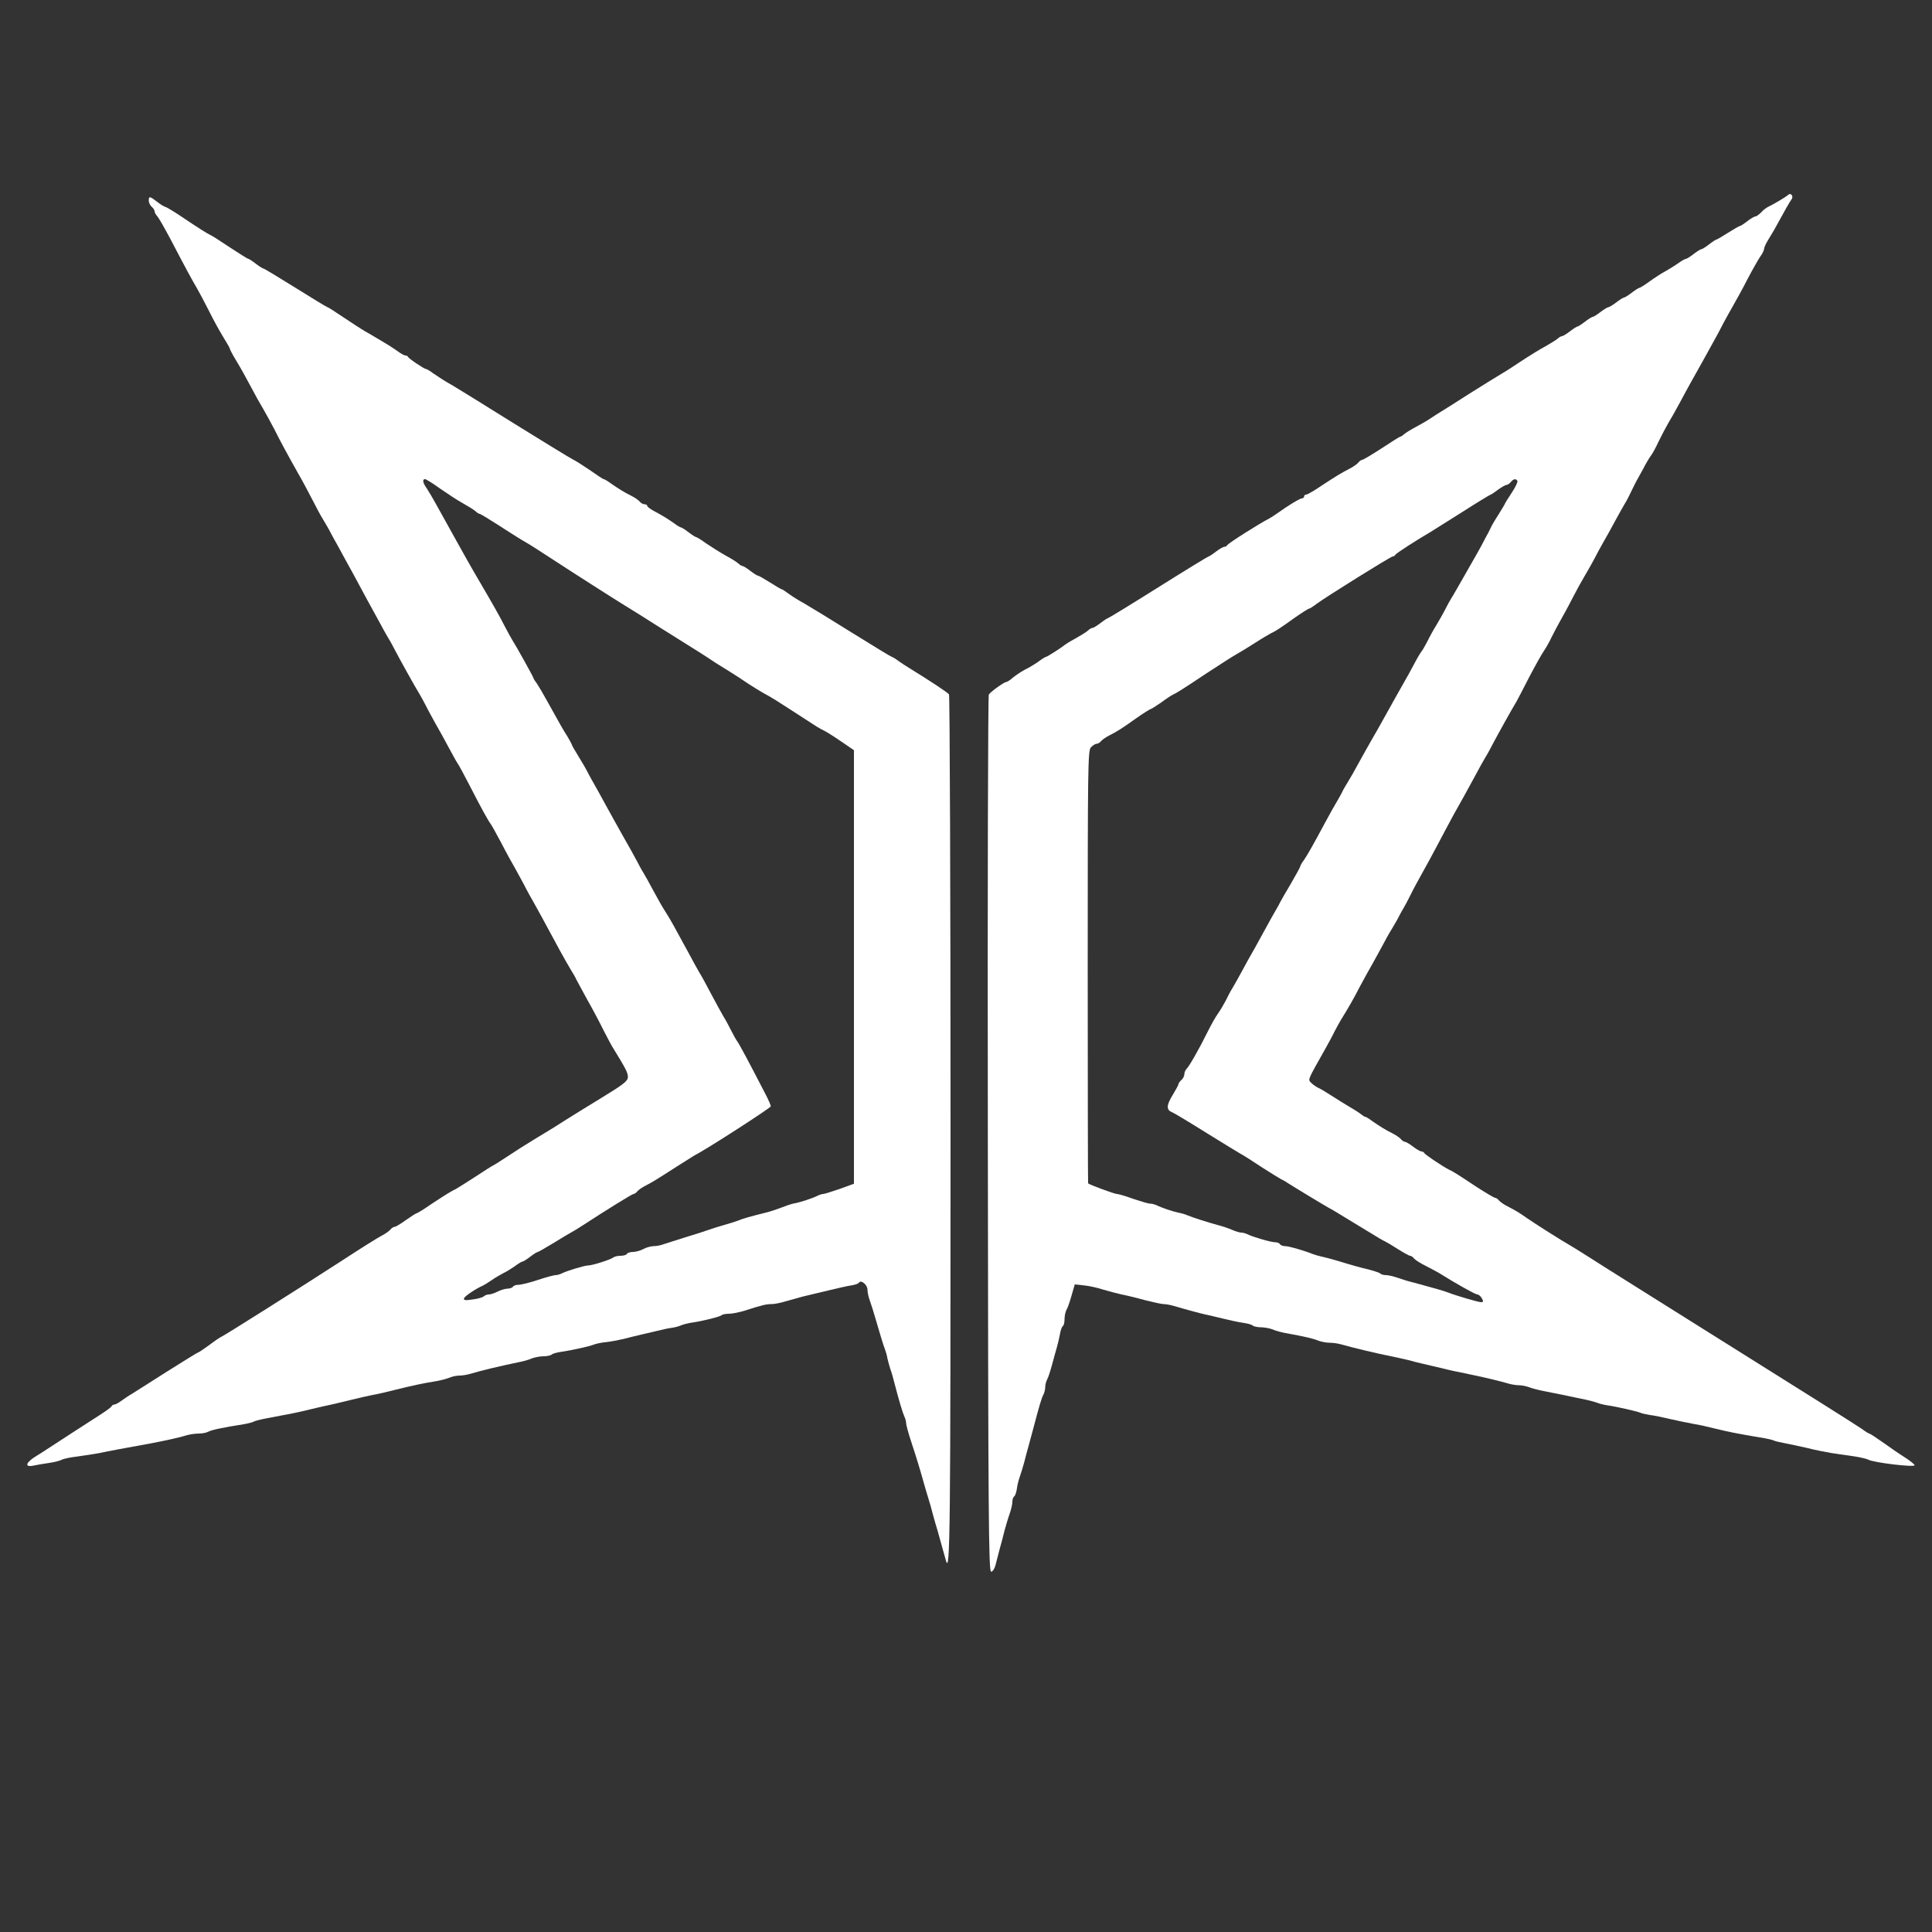 <?xml version="1.0" standalone="no"?>
<!DOCTYPE svg PUBLIC "-//W3C//DTD SVG 20010904//EN"
 "http://www.w3.org/TR/2001/REC-SVG-20010904/DTD/svg10.dtd">
<svg version="1.0" xmlns="http://www.w3.org/2000/svg"
 width="1000pt" height="1000pt" viewBox="0 0 1000 1000"
 preserveAspectRatio="xMidYMid meet">

<rect x="0" y="0" width="1000" height="1000" fill="#333333" stroke="none"/>

<g transform="translate(0,1000) scale(0.1,-0.1)"
fill="#ffffff" stroke="none">
<path d="M9255 8991 c-12 -11 -73 -47 -100 -60 -11 -5 -29 -18 -39 -30 -11
-11 -24 -21 -29 -21 -6 0 -25 -11 -43 -25 -18 -14 -35 -25 -39 -25 -3 0 -31
-16 -61 -35 -30 -19 -57 -35 -60 -35 -3 0 -20 -11 -38 -25 -18 -14 -36 -25
-40 -25 -4 0 -22 -11 -40 -25 -18 -14 -36 -25 -40 -25 -5 0 -22 -10 -39 -22
-18 -13 -48 -31 -67 -42 -19 -10 -56 -34 -81 -52 -26 -19 -50 -34 -54 -34 -3
0 -21 -11 -39 -25 -18 -14 -36 -25 -40 -25 -4 0 -22 -11 -40 -25 -18 -14 -37
-25 -41 -25 -4 0 -23 -11 -41 -25 -18 -14 -36 -25 -40 -25 -4 0 -22 -11 -40
-25 -18 -14 -36 -25 -39 -25 -3 0 -21 -11 -39 -25 -18 -14 -37 -25 -41 -25 -5
0 -16 -6 -24 -14 -9 -7 -36 -24 -61 -38 -25 -13 -85 -50 -135 -83 -49 -33 -99
-64 -110 -70 -11 -6 -78 -48 -150 -93 -71 -46 -139 -88 -150 -95 -11 -6 -33
-21 -50 -32 -16 -11 -50 -31 -75 -44 -25 -13 -52 -30 -61 -37 -8 -8 -18 -14
-21 -14 -3 0 -46 -27 -96 -60 -51 -33 -96 -60 -101 -60 -5 0 -14 -6 -20 -14
-7 -8 -26 -22 -44 -31 -48 -25 -66 -36 -144 -87 -39 -27 -76 -48 -82 -48 -6 0
-11 -4 -11 -10 0 -5 -6 -10 -13 -10 -7 0 -45 -22 -84 -48 -38 -27 -76 -52 -84
-56 -46 -23 -214 -129 -217 -138 -2 -4 -8 -8 -14 -8 -6 0 -26 -11 -44 -25 -18
-14 -35 -25 -38 -25 -3 0 -121 -72 -261 -160 -140 -88 -258 -160 -261 -160 -3
0 -20 -11 -38 -25 -18 -14 -37 -25 -41 -25 -5 0 -16 -6 -24 -14 -9 -8 -38 -26
-65 -41 -28 -15 -55 -32 -60 -37 -19 -15 -87 -58 -92 -58 -3 0 -20 -10 -37
-23 -18 -13 -49 -32 -70 -42 -21 -11 -49 -30 -64 -42 -14 -13 -30 -23 -35 -23
-10 0 -79 -49 -90 -65 -4 -5 -7 -1029 -5 -2275 2 -1980 4 -2265 17 -2265 8 0
18 15 23 35 5 19 15 58 22 85 8 28 19 70 25 95 7 25 18 63 26 85 8 23 14 50
14 62 0 12 4 24 9 27 5 3 11 20 14 38 2 18 9 47 15 63 6 17 16 50 23 75 6 25
17 65 24 90 7 25 17 63 23 85 31 118 44 162 53 177 5 10 9 27 9 38 0 11 4 28
9 38 6 9 17 44 26 77 9 33 20 74 25 90 5 17 12 47 16 68 3 20 10 40 15 43 5 3
9 18 9 35 0 16 4 37 9 47 6 9 18 43 27 75 l17 59 46 -5 c25 -2 71 -12 101 -22
30 -9 73 -20 95 -25 22 -4 76 -17 119 -29 44 -11 88 -21 99 -21 11 0 34 -4 51
-9 71 -21 143 -40 166 -45 14 -3 54 -12 90 -21 36 -9 83 -19 105 -22 22 -3 44
-9 49 -14 6 -5 25 -9 42 -9 18 0 45 -5 61 -11 15 -7 48 -16 73 -20 93 -17 136
-27 163 -38 16 -6 42 -11 59 -11 18 0 45 -4 62 -9 51 -15 189 -48 256 -61 25
-5 65 -14 90 -20 25 -7 61 -16 80 -20 19 -4 58 -14 85 -20 28 -7 69 -17 93
-21 23 -5 61 -13 85 -18 54 -11 133 -30 173 -42 17 -5 42 -9 57 -9 14 0 38 -5
54 -11 15 -6 51 -15 78 -20 28 -6 68 -14 90 -18 22 -5 67 -14 100 -21 33 -6
69 -16 80 -20 11 -5 36 -11 55 -14 44 -6 150 -30 170 -38 8 -4 31 -9 50 -12
19 -2 67 -12 105 -21 39 -9 93 -20 120 -25 28 -4 79 -16 115 -25 65 -16 110
-25 228 -45 35 -5 68 -13 73 -16 5 -3 30 -9 57 -14 26 -5 79 -16 117 -25 39
-10 95 -21 125 -26 30 -4 83 -12 117 -17 33 -5 66 -13 73 -17 24 -15 240 -41
240 -29 -1 5 -22 22 -48 39 -26 16 -77 51 -113 77 -37 26 -70 48 -74 48 -3 0
-21 11 -38 24 -18 13 -327 208 -687 433 -360 226 -689 432 -730 459 -41 26
-84 53 -95 59 -31 17 -186 115 -220 139 -39 28 -63 42 -102 62 -18 9 -37 22
-44 30 -6 8 -15 14 -20 14 -5 0 -49 26 -97 57 -104 69 -122 80 -142 89 -32 16
-125 78 -128 86 -2 4 -8 8 -14 8 -6 0 -26 11 -44 25 -18 14 -37 25 -42 25 -5
0 -15 6 -21 14 -7 8 -26 21 -44 30 -40 20 -63 35 -104 63 -17 13 -34 23 -38
23 -3 0 -11 5 -18 11 -7 6 -34 24 -62 40 -27 16 -70 43 -95 59 -25 16 -54 34
-66 39 -11 5 -28 17 -37 26 -18 18 -21 10 72 175 14 25 36 65 48 90 13 25 29
54 36 65 39 63 63 105 96 169 21 39 51 94 67 121 15 28 39 70 52 95 13 25 34
63 48 85 13 22 29 49 34 60 6 11 15 29 22 40 17 29 25 46 45 85 9 19 33 62 51
95 19 33 58 105 87 160 29 55 65 123 80 150 31 54 65 116 115 208 17 32 39 72
50 90 11 17 27 48 37 67 17 33 103 188 123 220 5 8 34 65 65 125 32 61 66 122
77 137 10 15 28 46 39 70 12 24 36 70 55 103 19 33 45 83 59 110 14 28 39 73
55 100 17 28 39 68 51 90 11 22 32 61 47 87 15 26 42 74 60 108 18 33 41 75
52 93 11 17 26 48 35 67 9 19 21 42 25 50 5 8 21 38 36 65 14 28 32 57 38 65
7 8 26 42 41 75 16 33 39 76 50 95 12 19 40 69 62 110 22 41 49 91 60 110 26
46 80 143 114 205 16 28 37 68 48 90 12 22 34 63 50 90 16 28 51 91 76 140 26
50 56 102 66 117 11 14 19 32 20 40 0 7 9 27 19 43 10 17 25 41 33 55 57 104
81 147 90 158 12 16 -4 37 -18 23z m-1401 -1480 c3 -5 -10 -32 -29 -61 -19
-29 -35 -54 -35 -56 0 -2 -15 -27 -33 -56 -19 -29 -37 -60 -40 -68 -4 -8 -11
-22 -15 -30 -5 -8 -13 -24 -19 -35 -5 -11 -21 -40 -35 -65 -73 -128 -129 -227
-138 -240 -5 -8 -19 -33 -30 -55 -11 -22 -32 -58 -45 -80 -14 -22 -35 -60 -47
-85 -13 -25 -26 -47 -29 -50 -3 -3 -22 -33 -40 -68 -19 -35 -38 -71 -44 -80
-12 -20 -91 -162 -120 -214 -11 -20 -35 -63 -54 -95 -18 -31 -49 -87 -69 -123
-19 -36 -45 -81 -57 -100 -12 -19 -25 -42 -28 -50 -4 -8 -15 -28 -25 -45 -10
-16 -37 -64 -59 -105 -70 -130 -95 -174 -114 -202 -11 -14 -19 -29 -19 -33 0
-3 -22 -43 -48 -88 -27 -45 -52 -89 -56 -97 -4 -8 -12 -24 -19 -35 -7 -11 -37
-65 -67 -120 -30 -55 -59 -108 -65 -117 -5 -9 -25 -44 -43 -78 -18 -33 -41
-75 -52 -93 -11 -17 -27 -48 -36 -67 -10 -19 -27 -48 -39 -65 -12 -16 -36 -59
-54 -95 -45 -91 -95 -178 -109 -192 -7 -7 -12 -20 -12 -29 0 -9 -7 -22 -15
-29 -8 -7 -15 -16 -15 -21 0 -4 -14 -30 -31 -58 -32 -52 -33 -76 -2 -88 10 -4
95 -55 189 -114 95 -59 176 -108 181 -110 4 -2 46 -29 93 -60 47 -30 92 -58
100 -62 8 -4 22 -11 30 -17 31 -20 206 -126 220 -133 17 -9 19 -10 145 -87
128 -78 128 -78 145 -86 8 -4 39 -22 68 -41 29 -18 56 -33 61 -33 5 0 14 -6
20 -14 7 -8 35 -26 64 -40 29 -15 59 -31 67 -36 81 -51 186 -110 196 -110 7 0
18 -9 24 -20 9 -16 8 -20 -4 -20 -15 0 -133 35 -171 50 -19 8 -94 29 -180 52
-22 5 -58 16 -80 24 -23 8 -50 14 -61 14 -11 0 -24 3 -28 7 -4 5 -29 13 -54
20 -54 13 -94 24 -172 48 -30 9 -66 18 -80 21 -14 3 -34 9 -45 13 -53 21 -125
41 -143 41 -12 0 -24 5 -27 10 -3 6 -14 10 -24 10 -22 0 -118 28 -143 41 -10
5 -24 9 -33 9 -8 0 -29 6 -47 14 -18 8 -53 20 -78 26 -51 14 -126 38 -155 50
-11 5 -31 11 -45 13 -28 6 -86 25 -112 38 -10 5 -26 9 -35 9 -10 0 -49 12 -88
25 -38 14 -76 25 -84 25 -12 0 -140 47 -149 55 -1 1 -2 505 -2 1120 0 1032 1
1119 16 1136 10 11 23 19 29 19 7 0 18 6 24 14 7 8 26 21 44 30 44 23 62 34
139 89 37 26 71 47 74 47 3 0 27 15 53 33 25 19 53 37 61 41 23 11 46 25 175
111 66 43 134 87 152 97 18 10 63 37 100 61 37 24 75 46 83 50 22 10 47 26
122 80 37 26 71 47 74 47 4 0 21 11 38 24 48 36 385 246 395 246 5 0 11 4 13
8 2 7 111 77 180 117 9 6 81 51 159 100 78 50 147 92 153 94 6 2 25 15 42 28
17 12 36 23 41 23 6 0 16 7 23 15 14 17 26 19 34 6z"/>
<path d="M770 8961 c0 -10 7 -24 15 -31 8 -7 15 -17 15 -23 0 -6 6 -18 14 -26
8 -9 38 -62 68 -118 73 -140 115 -218 138 -256 10 -17 38 -70 62 -117 23 -47
57 -108 75 -137 18 -29 33 -55 33 -59 0 -3 15 -32 34 -63 19 -31 52 -90 74
-132 22 -42 51 -94 64 -115 13 -22 38 -68 57 -104 36 -72 69 -132 124 -230 21
-36 53 -96 73 -135 19 -38 46 -88 60 -110 13 -22 29 -49 34 -60 6 -11 25 -47
44 -80 18 -33 51 -94 74 -135 22 -41 54 -100 70 -130 17 -30 44 -81 62 -113
17 -32 39 -72 50 -90 11 -17 27 -48 37 -67 18 -35 105 -192 123 -220 5 -8 20
-35 33 -60 12 -25 36 -67 51 -95 16 -27 47 -84 69 -125 22 -41 43 -79 48 -85
4 -5 32 -57 62 -115 60 -117 95 -180 107 -195 4 -5 28 -48 53 -95 24 -47 60
-112 79 -145 18 -33 42 -76 51 -95 10 -19 26 -48 36 -65 16 -28 54 -97 139
-255 20 -36 45 -81 57 -100 12 -19 25 -42 28 -50 4 -8 30 -55 57 -105 28 -49
66 -121 85 -160 20 -38 41 -79 48 -89 64 -104 77 -128 77 -150 0 -21 -20 -37
-136 -108 -75 -46 -157 -96 -183 -113 -59 -38 -69 -44 -165 -102 -43 -26 -106
-66 -140 -89 -34 -22 -66 -43 -71 -45 -6 -2 -48 -29 -95 -60 -47 -30 -92 -59
-100 -63 -23 -11 -50 -27 -127 -78 -39 -27 -73 -48 -77 -48 -3 0 -28 -16 -55
-35 -26 -19 -53 -35 -58 -35 -6 0 -16 -6 -22 -14 -7 -8 -26 -22 -44 -31 -18
-9 -111 -67 -207 -130 -213 -138 -609 -388 -624 -394 -6 -2 -34 -21 -63 -43
-29 -21 -54 -38 -57 -38 -3 0 -77 -46 -166 -102 -89 -57 -169 -107 -178 -113
-10 -5 -32 -20 -49 -32 -17 -13 -36 -23 -41 -23 -6 0 -12 -4 -14 -8 -1 -5 -30
-26 -63 -47 -77 -49 -207 -134 -264 -171 -24 -16 -52 -34 -61 -39 -57 -34 -66
-61 -17 -51 17 4 55 10 82 14 28 4 56 12 64 16 8 5 44 13 80 17 36 5 89 13
116 18 45 10 138 27 265 50 69 13 152 31 186 42 17 5 45 9 63 9 18 0 40 4 50
10 17 9 74 21 181 38 25 4 50 11 56 15 6 3 37 11 70 17 118 22 150 28 219 45
39 9 88 21 110 25 22 5 69 16 105 25 36 9 85 20 110 25 25 4 74 16 110 25 97
24 149 35 205 44 28 4 63 13 78 19 16 7 40 12 54 12 15 0 40 4 57 9 64 19 149
39 249 60 23 4 55 13 70 20 16 6 43 11 61 11 17 0 36 4 42 9 5 5 27 11 49 14
55 8 146 28 170 38 11 4 38 10 60 12 22 2 63 10 90 16 28 7 66 17 85 21 19 4
58 14 85 20 28 7 64 15 80 17 17 2 39 8 50 13 11 5 36 11 55 14 57 8 148 31
156 39 4 4 21 7 37 7 16 0 52 7 81 16 94 30 112 34 140 34 16 0 49 7 75 15 25
7 64 18 86 24 22 5 81 19 130 31 50 12 105 25 123 27 18 3 35 9 38 14 10 17
44 -11 44 -36 0 -14 6 -42 14 -62 7 -21 18 -54 23 -73 26 -88 46 -157 54 -175
4 -11 10 -31 12 -45 3 -14 10 -38 15 -55 6 -16 16 -50 22 -75 22 -86 43 -155
51 -172 5 -10 9 -25 9 -34 0 -8 11 -50 25 -92 30 -91 48 -151 65 -212 7 -25
18 -63 25 -85 7 -22 18 -60 24 -85 7 -25 18 -65 26 -90 7 -25 18 -65 25 -90 7
-25 14 -51 16 -57 22 -78 24 136 24 2230 0 1233 -4 2247 -8 2253 -6 9 -98 70
-207 137 -11 6 -34 22 -52 34 -17 13 -34 23 -37 23 -3 0 -95 56 -206 125 -110
69 -222 137 -248 152 -26 14 -61 36 -79 49 -17 13 -34 24 -37 24 -3 0 -30 16
-60 35 -30 19 -58 35 -62 35 -4 0 -22 11 -40 25 -18 14 -36 25 -40 25 -4 0
-15 6 -23 14 -9 8 -38 26 -66 41 -27 15 -71 43 -98 61 -26 19 -50 34 -54 34
-3 0 -21 11 -39 25 -18 14 -36 25 -39 25 -4 0 -21 10 -38 23 -36 25 -59 39
-104 63 -18 10 -33 21 -33 26 0 4 -6 8 -14 8 -7 0 -19 6 -25 14 -7 8 -26 21
-44 30 -40 20 -63 35 -104 63 -17 13 -35 23 -38 23 -4 0 -34 20 -68 44 -34 23
-75 50 -92 58 -16 8 -156 94 -311 190 -155 97 -294 183 -310 192 -41 23 -64
38 -101 63 -17 13 -34 23 -38 23 -9 0 -90 54 -93 63 -2 4 -8 7 -14 7 -5 0 -24
10 -41 23 -35 24 -44 30 -107 67 -23 14 -51 30 -60 35 -19 11 -76 48 -148 96
-23 16 -45 29 -47 29 -3 0 -77 45 -165 100 -88 55 -163 100 -166 100 -4 0 -22
11 -40 25 -18 14 -35 25 -38 25 -4 0 -45 26 -94 58 -48 32 -94 62 -102 65 -17
8 -56 32 -157 100 -39 26 -75 47 -79 47 -4 0 -22 11 -40 25 -39 30 -44 31 -44
6z m1508 -1490 c38 -26 90 -61 118 -76 27 -15 56 -33 65 -41 8 -8 19 -14 22
-14 4 0 47 -26 95 -57 48 -31 103 -66 123 -78 36 -20 86 -52 176 -111 76 -50
322 -207 357 -228 17 -10 105 -65 196 -123 91 -57 174 -109 185 -116 11 -7 33
-21 50 -32 32 -22 37 -25 110 -70 26 -16 69 -44 95 -62 26 -17 63 -40 81 -50
19 -10 48 -27 64 -37 67 -43 142 -91 180 -116 22 -15 47 -30 55 -34 26 -12 54
-30 113 -70 l57 -39 0 -1122 0 -1122 -74 -27 c-41 -14 -79 -26 -85 -26 -6 0
-19 -4 -29 -9 -26 -13 -84 -32 -112 -38 -14 -2 -34 -8 -45 -12 -49 -19 -93
-34 -125 -41 -64 -16 -105 -27 -130 -38 -14 -5 -45 -15 -70 -22 -25 -7 -61
-18 -80 -25 -19 -7 -75 -25 -125 -40 -49 -15 -100 -32 -113 -36 -13 -5 -35 -9
-50 -9 -15 -1 -38 -7 -52 -15 -14 -8 -37 -14 -52 -15 -15 0 -30 -4 -33 -10 -3
-6 -19 -10 -34 -10 -15 0 -31 -4 -37 -9 -12 -10 -107 -41 -130 -41 -18 0 -108
-27 -136 -41 -10 -5 -24 -9 -33 -9 -8 0 -49 -11 -91 -25 -42 -14 -87 -25 -100
-25 -12 0 -26 -4 -29 -10 -3 -5 -16 -10 -28 -10 -12 0 -35 -7 -51 -15 -15 -8
-36 -15 -45 -15 -9 0 -21 -4 -27 -10 -5 -5 -32 -13 -58 -16 -37 -6 -48 -4 -44
6 3 11 61 50 98 66 8 4 29 17 45 28 17 12 44 28 60 36 17 8 44 25 61 37 17 13
34 23 38 23 4 0 22 11 40 25 18 14 36 25 40 25 3 0 41 22 84 48 42 26 84 51
92 55 8 4 34 20 57 35 115 75 255 162 262 162 5 0 14 6 20 14 7 8 26 21 44 30
36 19 40 21 157 96 47 30 90 57 95 60 54 26 395 246 395 254 -1 6 -13 35 -28
63 -84 163 -136 260 -146 273 -6 8 -20 33 -31 55 -11 22 -29 56 -41 75 -11 19
-40 71 -63 115 -23 44 -50 94 -61 111 -10 17 -35 62 -55 100 -64 118 -97 178
-114 204 -26 41 -38 62 -71 123 -17 32 -39 72 -50 90 -11 17 -27 48 -37 67
-10 19 -40 73 -67 120 -26 47 -67 119 -89 160 -22 41 -49 89 -58 105 -10 17
-26 46 -36 65 -9 19 -32 58 -50 87 -18 29 -33 55 -33 58 0 3 -11 22 -23 43
-23 36 -36 59 -107 187 -18 33 -41 72 -51 87 -11 14 -19 28 -19 31 0 4 -88
163 -110 197 -5 8 -20 35 -33 60 -30 59 -67 124 -132 235 -29 50 -62 106 -72
125 -11 19 -35 62 -53 95 -18 33 -41 74 -50 90 -9 17 -32 57 -50 90 -18 33
-41 72 -51 87 -21 29 -24 48 -9 48 5 0 41 -22 78 -49z"/>
</g>
</svg>

